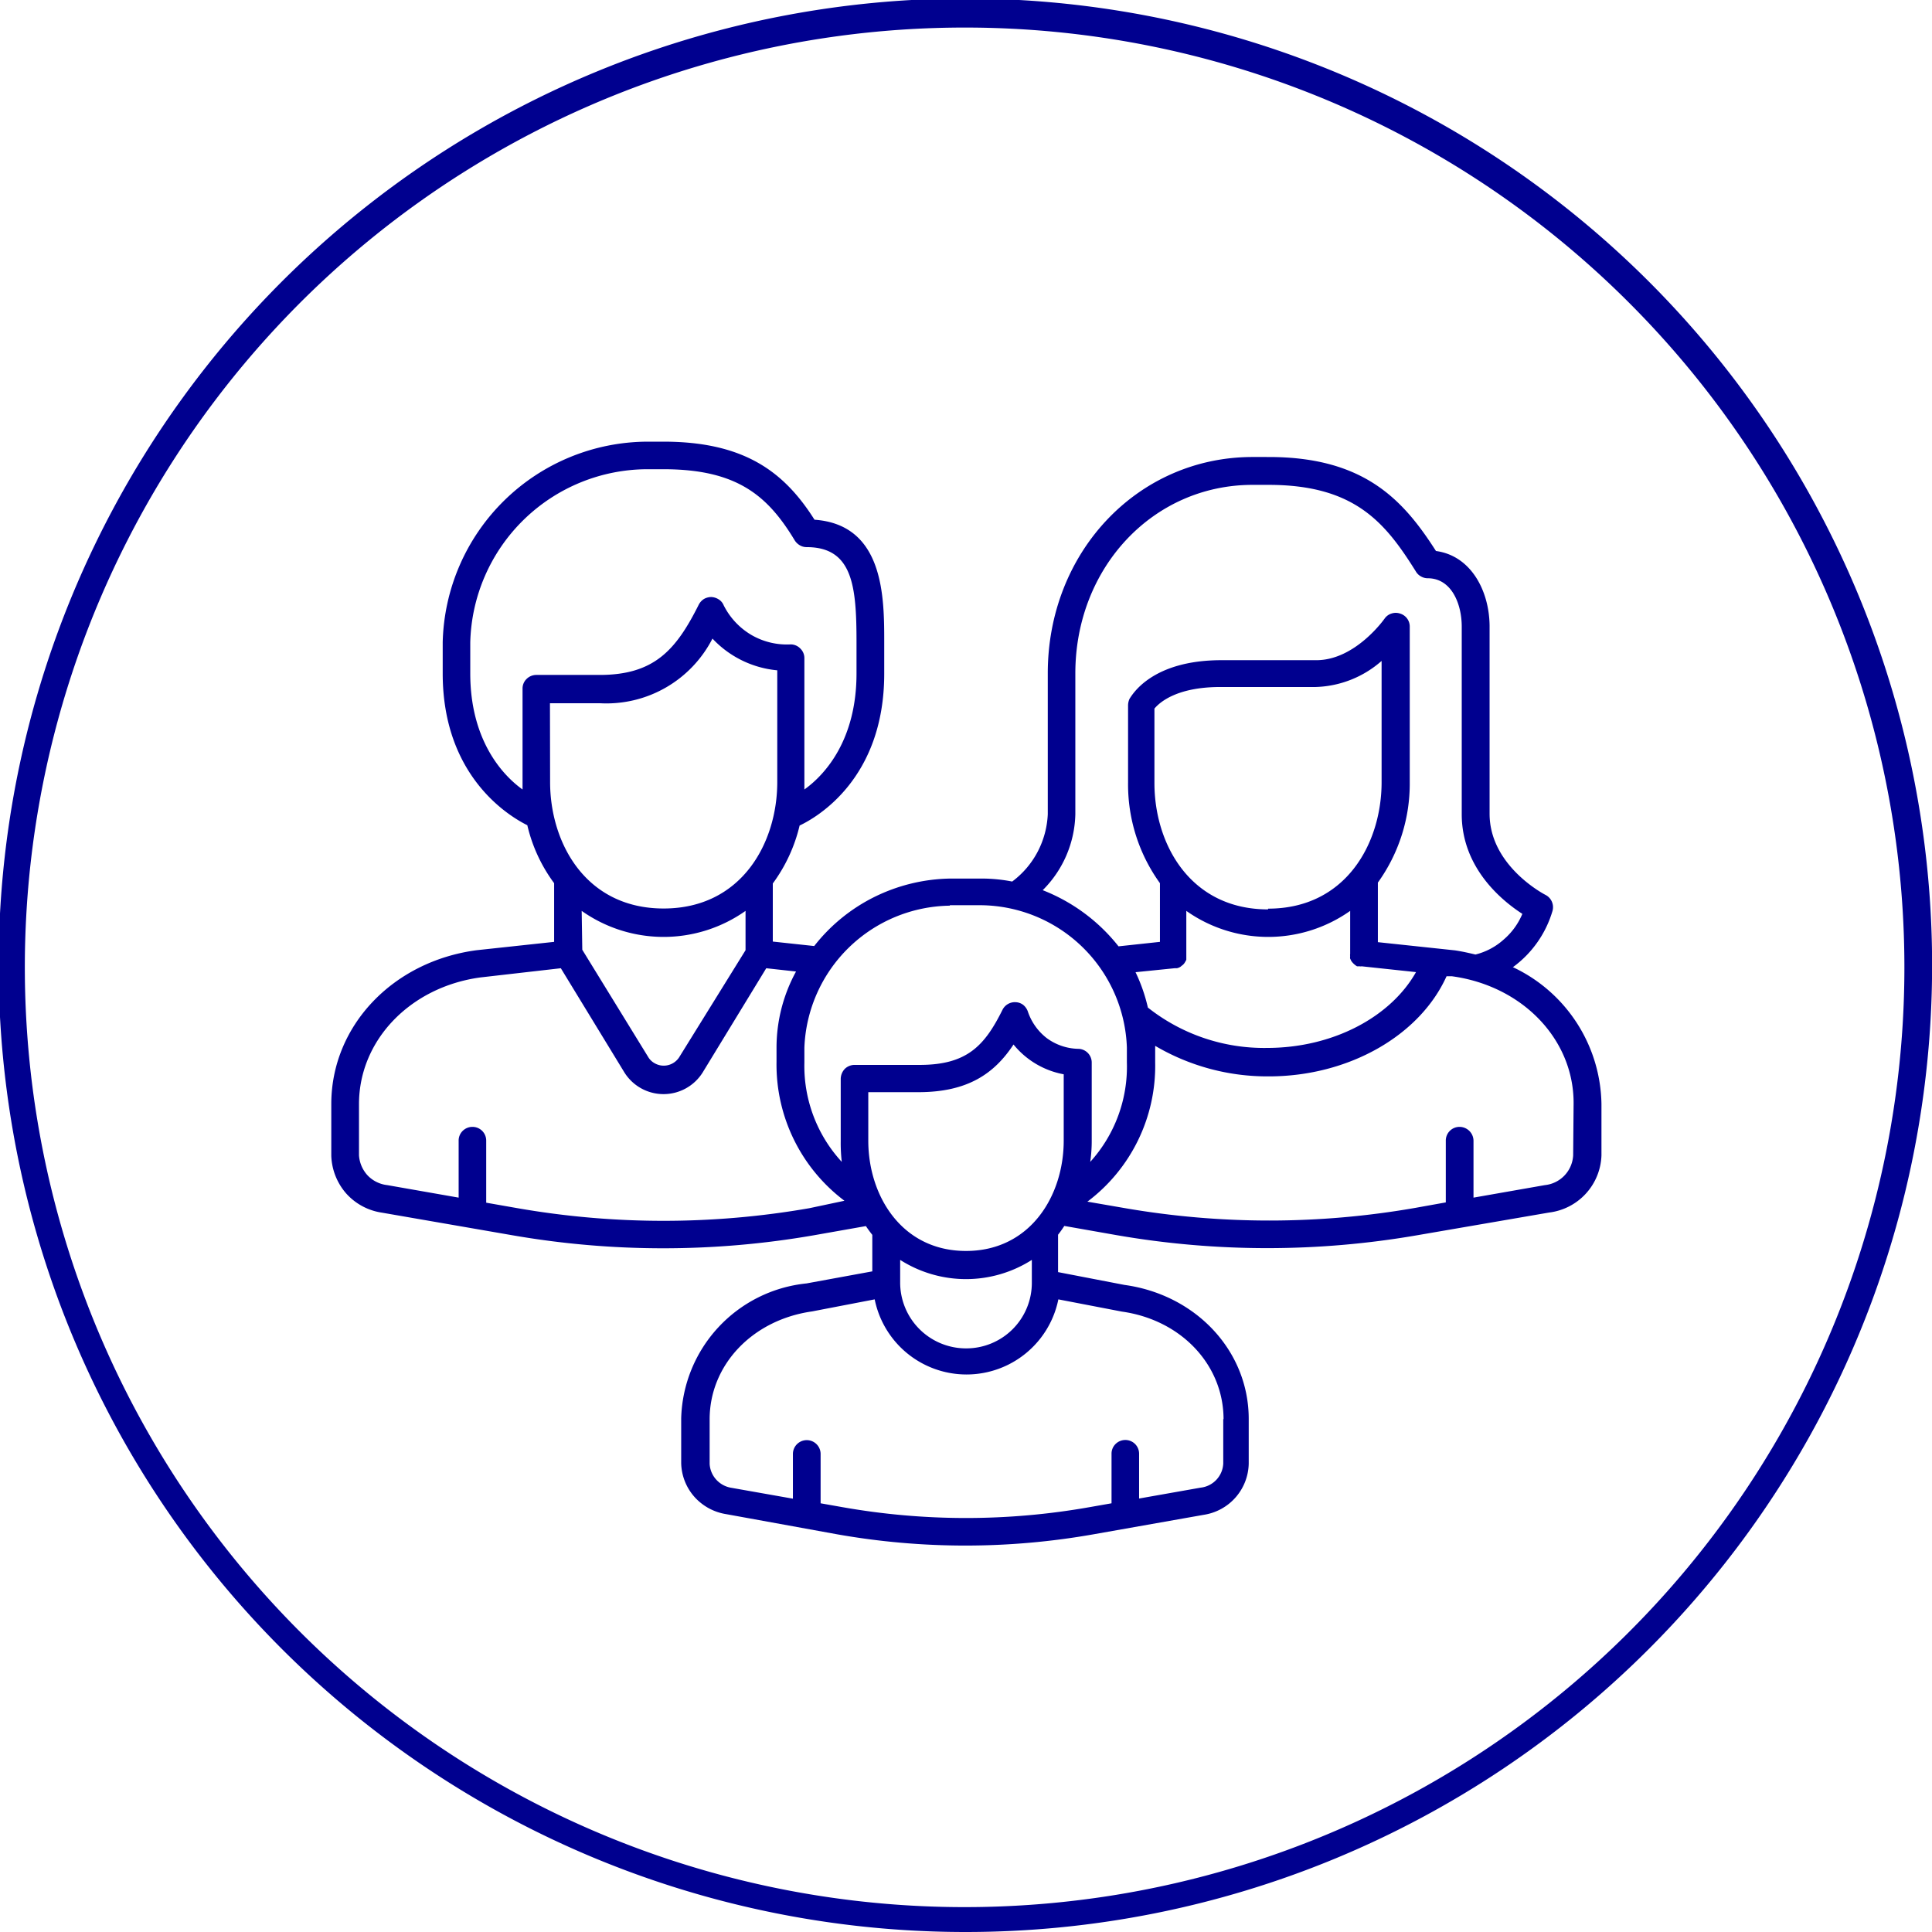 <svg xmlns="http://www.w3.org/2000/svg" xmlns:xlink="http://www.w3.org/1999/xlink" viewBox="0 0 129.7 129.7"><defs><style>.b7aa3a5b-a98f-4684-8545-94a612922edb{fill:none;}.a08bc3a3-b1d9-4ddb-9886-6a2f5512dc70{clip-path:url(#aaf2850f-ae38-4658-b0c9-c5f87a23fa39);}.b52205e8-5c53-47b6-8504-2da99d5bd279{fill:#00008f;}</style><clipPath id="aaf2850f-ae38-4658-b0c9-c5f87a23fa39" transform="translate(0 0)"><rect class="b7aa3a5b-a98f-4684-8545-94a612922edb" width="129.7" height="129.7"/></clipPath></defs><g id="bbd27ec7-3daa-48ee-b56f-857debca946d" data-name="Layer 2"><g id="a87ebf02-3330-4905-bd50-215d082367ed" data-name="Layer 2"><g class="a08bc3a3-b1d9-4ddb-9886-6a2f5512dc70"><path class="b52205e8-5c53-47b6-8504-2da99d5bd279" d="M101.55,64.94a7.18,7.18,0,0,0,2.68-3.81.93.93,0,0,0-.49-1.06S100,58.16,100,54.63V42.07c0-2.37-1.23-4.76-3.6-5.08-2.16-3.37-4.76-6.31-11.22-6.31H84.09c-7.71,0-13.75,6.38-13.75,14.52v9.46a6,6,0,0,1-.68,2.52,5.93,5.93,0,0,1-1.71,2,10.66,10.66,0,0,0-2-.2H63.79a11.92,11.92,0,0,0-5.08,1.23,11.77,11.77,0,0,0-4.05,3.3l-2.78-.3v-3.9a10.72,10.72,0,0,0,1.8-3.89c1.12-.53,5.68-3.11,5.68-10.19V43.12c0-3,0-7.9-4.68-8.23-2-3.16-4.65-5.24-10.14-5.24H43.47A13.8,13.8,0,0,0,29.72,43.12v2.09c0,7,4.56,9.63,5.68,10.19a10.56,10.56,0,0,0,1.8,3.89v3.94L32,63.79c-5.65.75-9.76,5.1-9.76,10.33v3.46a4.05,4.05,0,0,0,1,2.54,4,4,0,0,0,2.41,1.29l8.77,1.52a59.06,59.06,0,0,0,20.2,0l3.51-.62c.14.21.28.4.43.59v2.45l-4.42.81a9.36,9.36,0,0,0-8.41,9.06v3a3.53,3.53,0,0,0,.89,2.27,3.61,3.61,0,0,0,2.14,1.16L56.19,103a49.37,49.37,0,0,0,17.23,0l7.41-1.31a3.55,3.55,0,0,0,3-3.43v-3c0-4.57-3.54-8.34-8.34-9l-4.46-.86V82.89c.15-.19.29-.39.42-.59l3.52.62a59.06,59.06,0,0,0,20.2,0L104,81.4a4,4,0,0,0,3.51-3.84V74.12a10.33,10.33,0,0,0-5.92-9.18ZM72.19,54.66V45.21c0-7.11,5.22-12.66,11.9-12.66h1.07c5.79,0,7.84,2.53,9.9,5.83a.87.87,0,0,0,.34.32.89.89,0,0,0,.45.12c1.57,0,2.28,1.68,2.28,3.25V54.66c0,3.62,2.72,5.82,4.07,6.69a4.61,4.61,0,0,1-1.26,1.73,4.42,4.42,0,0,1-1.89,1c-.46-.11-.91-.21-1.38-.28l-5.17-.55v-4a11.37,11.37,0,0,0,2.14-6.73V42.07a.91.91,0,0,0-.65-.88.89.89,0,0,0-.58,0,.88.88,0,0,0-.46.34S91,44.32,88.37,44.32H82c-4.7,0-6,2.34-6.17,2.59a1.08,1.08,0,0,0-.1.43v5.19a11.32,11.32,0,0,0,2.14,6.76v3.94l-2.78.3A12.09,12.09,0,0,0,70,59.76,7.42,7.42,0,0,0,72.19,54.66Zm4,10.61L78.85,65H79a.64.64,0,0,0,.18-.06.45.45,0,0,0,.14-.1.67.67,0,0,0,.24-.26,1.09,1.09,0,0,0,.08-.15V61.15a9.53,9.53,0,0,0,11,0v2.9a.28.28,0,0,0,0,.13.54.54,0,0,0,0,.18l.08.16a1.27,1.27,0,0,0,.38.35l.18,0a.28.28,0,0,0,.13,0l3.65.39c-1.69,3-5.56,5.09-10,5.09a12.57,12.57,0,0,1-8-2.71,11.25,11.25,0,0,0-.87-2.46Zm8.94-4.22c-5.24,0-7.63-4.4-7.63-8.48v-5c.34-.41,1.49-1.45,4.42-1.45h6.41a7,7,0,0,0,4.42-1.75v8.14c0,4.08-2.38,8.49-7.62,8.49Zm-21.37-.28h2.14a9.9,9.9,0,0,1,9.75,9.54v1A9.51,9.51,0,0,1,73.19,78a9.82,9.82,0,0,0,.1-1.43V71.34a.92.92,0,0,0-.93-.93,3.69,3.69,0,0,1-2.09-.72A3.78,3.78,0,0,1,69,67.9a1,1,0,0,0-.31-.44.89.89,0,0,0-.5-.18.93.93,0,0,0-.89.51c-1.2,2.42-2.39,3.7-5.56,3.7H57.37a.94.94,0,0,0-.66.27,1,1,0,0,0-.27.66V76.6A11.1,11.1,0,0,0,56.51,78,9.51,9.51,0,0,1,54,71.34v-1a9.91,9.91,0,0,1,9.77-9.54ZM69.27,86.1a4.4,4.4,0,0,1-4.42,4.42,4.42,4.42,0,0,1-4.42-4.42V84.58a8.22,8.22,0,0,0,8.84,0Zm2.14-9.53c0,3.71-2.25,7.41-6.56,7.41s-6.56-3.7-6.56-7.41V73.32h3.36c3.3,0,5.09-1.23,6.39-3.2a5.66,5.66,0,0,0,3.37,2ZM39.05,61.15a9.53,9.53,0,0,0,11,0v2.64L45.58,71a1.24,1.24,0,0,1-1,.54,1.2,1.2,0,0,1-.59-.14,1.16,1.16,0,0,1-.45-.4l-4.45-7.24ZM31.57,45.21V43.12A11.92,11.92,0,0,1,43.47,31.5h1.06c4.93,0,7,1.75,8.83,4.79a1,1,0,0,0,.34.32.89.89,0,0,0,.45.12c3.11,0,3.35,2.65,3.35,6.4v2.08C57.5,49.66,55.4,52,54,53V44.19a.89.89,0,0,0-.27-.65.9.9,0,0,0-.65-.28,4.75,4.75,0,0,1-2.63-.63,4.81,4.81,0,0,1-1.87-2,.84.84,0,0,0-.33-.39,1,1,0,0,0-.49-.16,1,1,0,0,0-.5.13,1,1,0,0,0-.35.38c-1.53,3.06-3,4.72-6.66,4.72H36a.93.93,0,0,0-.65.27.89.89,0,0,0-.27.65V53C33.68,52,31.57,49.63,31.57,45.21Zm5.35,2h3.35a8,8,0,0,0,7.56-4.34A6.82,6.82,0,0,0,52.18,45v7.5c0,4.08-2.39,8.49-7.63,8.49s-7.62-4.41-7.62-8.49Zm17.41,33.9a57,57,0,0,1-19.58,0l-2.11-.37V76.58a.92.92,0,0,0-.93-.93.93.93,0,0,0-.65.27.91.91,0,0,0-.27.66V80.4L26,79.56a2.16,2.16,0,0,1-1.32-.65,2.2,2.2,0,0,1-.58-1.35V74.12c0-4.28,3.43-7.85,8.13-8.5L37.65,65l4.27,7a3.1,3.1,0,0,0,5.25,0l4.27-7,2,.22a10.66,10.66,0,0,0-1.31,5.07v1a11.44,11.44,0,0,0,4.56,9.32ZM82.12,95.26v3a1.71,1.71,0,0,1-1.52,1.61l-4.13.73v-3a.92.92,0,0,0-.93-.93.93.93,0,0,0-.65.27.91.91,0,0,0-.27.66v3.32l-1.48.26a47.6,47.6,0,0,1-16.58,0l-1.47-.26V97.61a.93.93,0,1,0-1.86,0v3l-4.13-.73a1.74,1.74,0,0,1-1-.53,1.71,1.71,0,0,1-.46-1.07v-3c0-3.64,2.86-6.67,6.87-7.24l4.21-.81a6.29,6.29,0,0,0,12.33,0l4.26.82c4,.56,6.83,3.59,6.83,7.23Zm23.49-17.7a2.12,2.12,0,0,1-1.9,2l-4.79.84V76.58a.94.94,0,0,0-.93-.93.92.92,0,0,0-.93.93v4.14L95,81.09a56.91,56.91,0,0,1-19.57,0L73,80.67a11.4,11.4,0,0,0,4.55-9.33V70.21a14.83,14.83,0,0,0,7.63,2.05c5.35,0,10.13-2.73,11.93-6.72h.37c4.73.65,8.16,4.23,8.16,8.5Z" transform="translate(0 0)"/><path class="b52205e8-5c53-47b6-8504-2da99d5bd279" d="M64.85,129.7a64.9,64.9,0,1,1,45.84-19A64.83,64.83,0,0,1,64.85,129.7Zm0-127.85a63.09,63.09,0,1,0,44.52,18.48A63,63,0,0,0,64.85,1.85Z" transform="translate(0 0)"/></g></g></g></svg>
